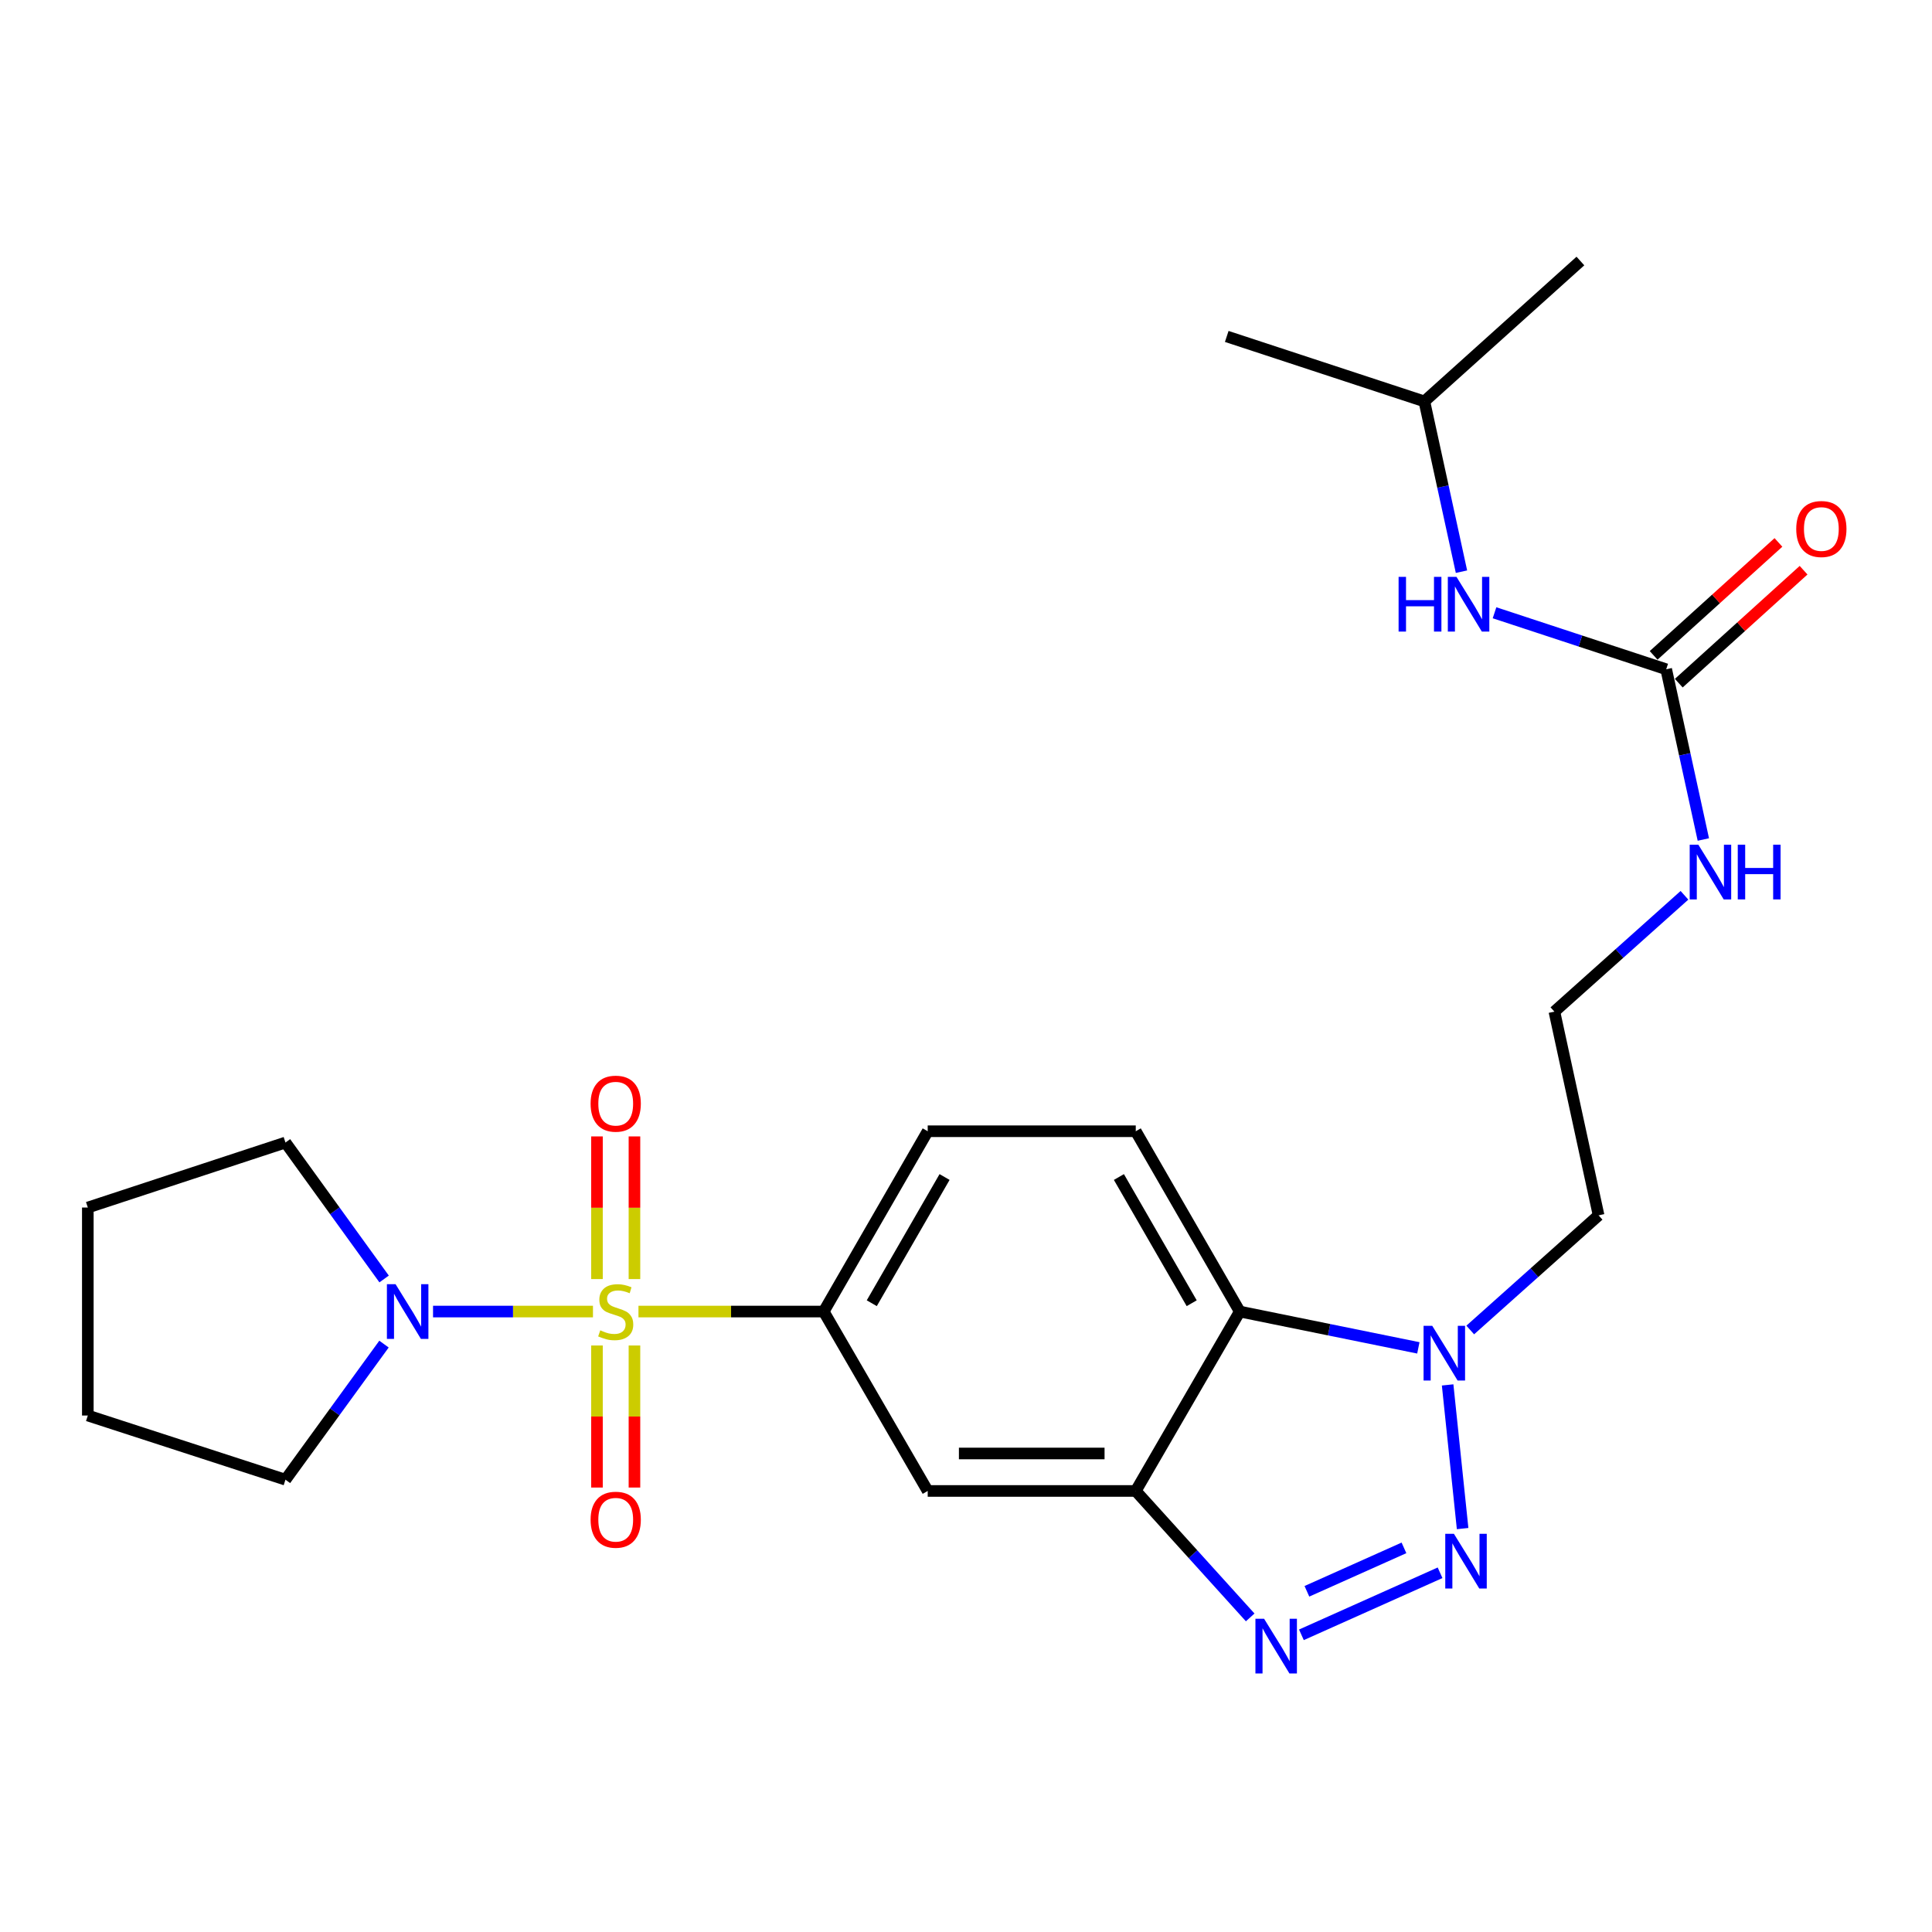 <?xml version='1.0' encoding='iso-8859-1'?>
<svg version='1.1' baseProfile='full'
              xmlns='http://www.w3.org/2000/svg'
                      xmlns:rdkit='http://www.rdkit.org/xml'
                      xmlns:xlink='http://www.w3.org/1999/xlink'
                  xml:space='preserve'
width='1000px' height='1000px' viewBox='0 0 1000 1000'>
<!-- END OF HEADER -->
<rect style='opacity:1.0;fill:#FFFFFF;stroke:none' width='1000' height='1000' x='0' y='0'> </rect>
<path class='bond-5' d='M 330.465,678.856 L 378.408,678.856' style='fill:none;fill-rule:evenodd;stroke:#CCCC00;stroke-width:6px;stroke-linecap:butt;stroke-linejoin:miter;stroke-opacity:1' />
<path class='bond-5' d='M 378.408,678.856 L 426.351,678.856' style='fill:none;fill-rule:evenodd;stroke:#000000;stroke-width:6px;stroke-linecap:butt;stroke-linejoin:miter;stroke-opacity:1' />
<path class='bond-6' d='M 306.921,678.856 L 265.531,678.856' style='fill:none;fill-rule:evenodd;stroke:#CCCC00;stroke-width:6px;stroke-linecap:butt;stroke-linejoin:miter;stroke-opacity:1' />
<path class='bond-6' d='M 265.531,678.856 L 224.141,678.856' style='fill:none;fill-rule:evenodd;stroke:#0000FF;stroke-width:6px;stroke-linecap:butt;stroke-linejoin:miter;stroke-opacity:1' />
<path class='bond-9' d='M 308.994,696.428 L 308.994,733.19' style='fill:none;fill-rule:evenodd;stroke:#CCCC00;stroke-width:6px;stroke-linecap:butt;stroke-linejoin:miter;stroke-opacity:1' />
<path class='bond-9' d='M 308.994,733.19 L 308.994,769.952' style='fill:none;fill-rule:evenodd;stroke:#FF0000;stroke-width:6px;stroke-linecap:butt;stroke-linejoin:miter;stroke-opacity:1' />
<path class='bond-9' d='M 328.392,696.428 L 328.392,733.19' style='fill:none;fill-rule:evenodd;stroke:#CCCC00;stroke-width:6px;stroke-linecap:butt;stroke-linejoin:miter;stroke-opacity:1' />
<path class='bond-9' d='M 328.392,733.19 L 328.392,769.952' style='fill:none;fill-rule:evenodd;stroke:#FF0000;stroke-width:6px;stroke-linecap:butt;stroke-linejoin:miter;stroke-opacity:1' />
<path class='bond-10' d='M 328.392,662.044 L 328.392,625.127' style='fill:none;fill-rule:evenodd;stroke:#CCCC00;stroke-width:6px;stroke-linecap:butt;stroke-linejoin:miter;stroke-opacity:1' />
<path class='bond-10' d='M 328.392,625.127 L 328.392,588.209' style='fill:none;fill-rule:evenodd;stroke:#FF0000;stroke-width:6px;stroke-linecap:butt;stroke-linejoin:miter;stroke-opacity:1' />
<path class='bond-10' d='M 308.994,662.044 L 308.994,625.127' style='fill:none;fill-rule:evenodd;stroke:#CCCC00;stroke-width:6px;stroke-linecap:butt;stroke-linejoin:miter;stroke-opacity:1' />
<path class='bond-10' d='M 308.994,625.127 L 308.994,588.209' style='fill:none;fill-rule:evenodd;stroke:#FF0000;stroke-width:6px;stroke-linecap:butt;stroke-linejoin:miter;stroke-opacity:1' />
<path class='bond-0' d='M 745.375,814.066 L 673.609,846.179' style='fill:none;fill-rule:evenodd;stroke:#0000FF;stroke-width:6px;stroke-linecap:butt;stroke-linejoin:miter;stroke-opacity:1' />
<path class='bond-0' d='M 726.687,801.177 L 676.451,823.656' style='fill:none;fill-rule:evenodd;stroke:#0000FF;stroke-width:6px;stroke-linecap:butt;stroke-linejoin:miter;stroke-opacity:1' />
<path class='bond-27' d='M 757.047,791.19 L 749.292,716.83' style='fill:none;fill-rule:evenodd;stroke:#0000FF;stroke-width:6px;stroke-linecap:butt;stroke-linejoin:miter;stroke-opacity:1' />
<path class='bond-1' d='M 647.098,837.165 L 617.484,804.441' style='fill:none;fill-rule:evenodd;stroke:#0000FF;stroke-width:6px;stroke-linecap:butt;stroke-linejoin:miter;stroke-opacity:1' />
<path class='bond-1' d='M 617.484,804.441 L 587.869,771.717' style='fill:none;fill-rule:evenodd;stroke:#000000;stroke-width:6px;stroke-linecap:butt;stroke-linejoin:miter;stroke-opacity:1' />
<path class='bond-2' d='M 587.869,771.717 L 480.179,771.717' style='fill:none;fill-rule:evenodd;stroke:#000000;stroke-width:6px;stroke-linecap:butt;stroke-linejoin:miter;stroke-opacity:1' />
<path class='bond-2' d='M 571.716,752.32 L 496.333,752.32' style='fill:none;fill-rule:evenodd;stroke:#000000;stroke-width:6px;stroke-linecap:butt;stroke-linejoin:miter;stroke-opacity:1' />
<path class='bond-26' d='M 587.869,771.717 L 641.698,678.856' style='fill:none;fill-rule:evenodd;stroke:#000000;stroke-width:6px;stroke-linecap:butt;stroke-linejoin:miter;stroke-opacity:1' />
<path class='bond-3' d='M 734.136,697.654 L 687.917,688.255' style='fill:none;fill-rule:evenodd;stroke:#0000FF;stroke-width:6px;stroke-linecap:butt;stroke-linejoin:miter;stroke-opacity:1' />
<path class='bond-3' d='M 687.917,688.255 L 641.698,678.856' style='fill:none;fill-rule:evenodd;stroke:#000000;stroke-width:6px;stroke-linecap:butt;stroke-linejoin:miter;stroke-opacity:1' />
<path class='bond-16' d='M 760.994,688.403 L 794.213,658.731' style='fill:none;fill-rule:evenodd;stroke:#0000FF;stroke-width:6px;stroke-linecap:butt;stroke-linejoin:miter;stroke-opacity:1' />
<path class='bond-16' d='M 794.213,658.731 L 827.431,629.058' style='fill:none;fill-rule:evenodd;stroke:#000000;stroke-width:6px;stroke-linecap:butt;stroke-linejoin:miter;stroke-opacity:1' />
<path class='bond-4' d='M 641.698,678.856 L 587.869,585.532' style='fill:none;fill-rule:evenodd;stroke:#000000;stroke-width:6px;stroke-linecap:butt;stroke-linejoin:miter;stroke-opacity:1' />
<path class='bond-4' d='M 616.821,674.549 L 579.14,609.222' style='fill:none;fill-rule:evenodd;stroke:#000000;stroke-width:6px;stroke-linecap:butt;stroke-linejoin:miter;stroke-opacity:1' />
<path class='bond-7' d='M 426.351,678.856 L 480.179,771.717' style='fill:none;fill-rule:evenodd;stroke:#000000;stroke-width:6px;stroke-linecap:butt;stroke-linejoin:miter;stroke-opacity:1' />
<path class='bond-13' d='M 426.351,678.856 L 480.179,585.532' style='fill:none;fill-rule:evenodd;stroke:#000000;stroke-width:6px;stroke-linecap:butt;stroke-linejoin:miter;stroke-opacity:1' />
<path class='bond-13' d='M 451.228,674.549 L 488.908,609.222' style='fill:none;fill-rule:evenodd;stroke:#000000;stroke-width:6px;stroke-linecap:butt;stroke-linejoin:miter;stroke-opacity:1' />
<path class='bond-18' d='M 198.815,661.997 L 173.286,626.685' style='fill:none;fill-rule:evenodd;stroke:#0000FF;stroke-width:6px;stroke-linecap:butt;stroke-linejoin:miter;stroke-opacity:1' />
<path class='bond-18' d='M 173.286,626.685 L 147.756,591.372' style='fill:none;fill-rule:evenodd;stroke:#000000;stroke-width:6px;stroke-linecap:butt;stroke-linejoin:miter;stroke-opacity:1' />
<path class='bond-19' d='M 198.758,695.706 L 173.257,730.797' style='fill:none;fill-rule:evenodd;stroke:#0000FF;stroke-width:6px;stroke-linecap:butt;stroke-linejoin:miter;stroke-opacity:1' />
<path class='bond-19' d='M 173.257,730.797 L 147.756,765.887' style='fill:none;fill-rule:evenodd;stroke:#000000;stroke-width:6px;stroke-linecap:butt;stroke-linejoin:miter;stroke-opacity:1' />
<path class='bond-8' d='M 862.423,346.411 L 872.035,390.47' style='fill:none;fill-rule:evenodd;stroke:#000000;stroke-width:6px;stroke-linecap:butt;stroke-linejoin:miter;stroke-opacity:1' />
<path class='bond-8' d='M 872.035,390.47 L 881.647,434.529' style='fill:none;fill-rule:evenodd;stroke:#0000FF;stroke-width:6px;stroke-linecap:butt;stroke-linejoin:miter;stroke-opacity:1' />
<path class='bond-12' d='M 862.423,346.411 L 817.993,331.789' style='fill:none;fill-rule:evenodd;stroke:#000000;stroke-width:6px;stroke-linecap:butt;stroke-linejoin:miter;stroke-opacity:1' />
<path class='bond-12' d='M 817.993,331.789 L 773.564,317.166' style='fill:none;fill-rule:evenodd;stroke:#0000FF;stroke-width:6px;stroke-linecap:butt;stroke-linejoin:miter;stroke-opacity:1' />
<path class='bond-14' d='M 868.931,353.603 L 901.23,324.372' style='fill:none;fill-rule:evenodd;stroke:#000000;stroke-width:6px;stroke-linecap:butt;stroke-linejoin:miter;stroke-opacity:1' />
<path class='bond-14' d='M 901.23,324.372 L 933.53,295.141' style='fill:none;fill-rule:evenodd;stroke:#FF0000;stroke-width:6px;stroke-linecap:butt;stroke-linejoin:miter;stroke-opacity:1' />
<path class='bond-14' d='M 855.915,339.22 L 888.214,309.989' style='fill:none;fill-rule:evenodd;stroke:#000000;stroke-width:6px;stroke-linecap:butt;stroke-linejoin:miter;stroke-opacity:1' />
<path class='bond-14' d='M 888.214,309.989 L 920.513,280.759' style='fill:none;fill-rule:evenodd;stroke:#FF0000;stroke-width:6px;stroke-linecap:butt;stroke-linejoin:miter;stroke-opacity:1' />
<path class='bond-11' d='M 587.869,585.532 L 480.179,585.532' style='fill:none;fill-rule:evenodd;stroke:#000000;stroke-width:6px;stroke-linecap:butt;stroke-linejoin:miter;stroke-opacity:1' />
<path class='bond-20' d='M 756.46,295.9 L 746.857,251.835' style='fill:none;fill-rule:evenodd;stroke:#0000FF;stroke-width:6px;stroke-linecap:butt;stroke-linejoin:miter;stroke-opacity:1' />
<path class='bond-20' d='M 746.857,251.835 L 737.253,207.771' style='fill:none;fill-rule:evenodd;stroke:#000000;stroke-width:6px;stroke-linecap:butt;stroke-linejoin:miter;stroke-opacity:1' />
<path class='bond-15' d='M 871.874,463.404 L 838.213,493.512' style='fill:none;fill-rule:evenodd;stroke:#0000FF;stroke-width:6px;stroke-linecap:butt;stroke-linejoin:miter;stroke-opacity:1' />
<path class='bond-15' d='M 838.213,493.512 L 804.553,523.62' style='fill:none;fill-rule:evenodd;stroke:#000000;stroke-width:6px;stroke-linecap:butt;stroke-linejoin:miter;stroke-opacity:1' />
<path class='bond-17' d='M 827.431,629.058 L 804.553,523.62' style='fill:none;fill-rule:evenodd;stroke:#000000;stroke-width:6px;stroke-linecap:butt;stroke-linejoin:miter;stroke-opacity:1' />
<path class='bond-24' d='M 147.756,591.372 L 45.455,625.017' style='fill:none;fill-rule:evenodd;stroke:#000000;stroke-width:6px;stroke-linecap:butt;stroke-linejoin:miter;stroke-opacity:1' />
<path class='bond-23' d='M 147.756,765.887 L 45.455,732.674' style='fill:none;fill-rule:evenodd;stroke:#000000;stroke-width:6px;stroke-linecap:butt;stroke-linejoin:miter;stroke-opacity:1' />
<path class='bond-21' d='M 737.253,207.771 L 818.013,135.105' style='fill:none;fill-rule:evenodd;stroke:#000000;stroke-width:6px;stroke-linecap:butt;stroke-linejoin:miter;stroke-opacity:1' />
<path class='bond-22' d='M 737.253,207.771 L 634.963,174.138' style='fill:none;fill-rule:evenodd;stroke:#000000;stroke-width:6px;stroke-linecap:butt;stroke-linejoin:miter;stroke-opacity:1' />
<path class='bond-25' d='M 45.455,732.674 L 45.455,625.017' style='fill:none;fill-rule:evenodd;stroke:#000000;stroke-width:6px;stroke-linecap:butt;stroke-linejoin:miter;stroke-opacity:1' />
<path  class='atom-0' d='M 310.693 688.576
Q 311.013 688.696, 312.333 689.256
Q 313.653 689.816, 315.093 690.176
Q 316.573 690.496, 318.013 690.496
Q 320.693 690.496, 322.253 689.216
Q 323.813 687.896, 323.813 685.616
Q 323.813 684.056, 323.013 683.096
Q 322.253 682.136, 321.053 681.616
Q 319.853 681.096, 317.853 680.496
Q 315.333 679.736, 313.813 679.016
Q 312.333 678.296, 311.253 676.776
Q 310.213 675.256, 310.213 672.696
Q 310.213 669.136, 312.613 666.936
Q 315.053 664.736, 319.853 664.736
Q 323.133 664.736, 326.853 666.296
L 325.933 669.376
Q 322.533 667.976, 319.973 667.976
Q 317.213 667.976, 315.693 669.136
Q 314.173 670.256, 314.213 672.216
Q 314.213 673.736, 314.973 674.656
Q 315.773 675.576, 316.893 676.096
Q 318.053 676.616, 319.973 677.216
Q 322.533 678.016, 324.053 678.816
Q 325.573 679.616, 326.653 681.256
Q 327.773 682.856, 327.773 685.616
Q 327.773 689.536, 325.133 691.656
Q 322.533 693.736, 318.173 693.736
Q 315.653 693.736, 313.733 693.176
Q 311.853 692.656, 309.613 691.736
L 310.693 688.576
' fill='#CCCC00'/>
<path  class='atom-1' d='M 752.546 793.896
L 761.826 808.896
Q 762.746 810.376, 764.226 813.056
Q 765.706 815.736, 765.786 815.896
L 765.786 793.896
L 769.546 793.896
L 769.546 822.216
L 765.666 822.216
L 755.706 805.816
Q 754.546 803.896, 753.306 801.696
Q 752.106 799.496, 751.746 798.816
L 751.746 822.216
L 748.066 822.216
L 748.066 793.896
L 752.546 793.896
' fill='#0000FF'/>
<path  class='atom-2' d='M 654.286 837.864
L 663.566 852.864
Q 664.486 854.344, 665.966 857.024
Q 667.446 859.704, 667.526 859.864
L 667.526 837.864
L 671.286 837.864
L 671.286 866.184
L 667.406 866.184
L 657.446 849.784
Q 656.286 847.864, 655.046 845.664
Q 653.846 843.464, 653.486 842.784
L 653.486 866.184
L 649.806 866.184
L 649.806 837.864
L 654.286 837.864
' fill='#0000FF'/>
<path  class='atom-4' d='M 741.317 686.228
L 750.597 701.228
Q 751.517 702.708, 752.997 705.388
Q 754.477 708.068, 754.557 708.228
L 754.557 686.228
L 758.317 686.228
L 758.317 714.548
L 754.437 714.548
L 744.477 698.148
Q 743.317 696.228, 742.077 694.028
Q 740.877 691.828, 740.517 691.148
L 740.517 714.548
L 736.837 714.548
L 736.837 686.228
L 741.317 686.228
' fill='#0000FF'/>
<path  class='atom-7' d='M 204.743 664.696
L 214.023 679.696
Q 214.943 681.176, 216.423 683.856
Q 217.903 686.536, 217.983 686.696
L 217.983 664.696
L 221.743 664.696
L 221.743 693.016
L 217.863 693.016
L 207.903 676.616
Q 206.743 674.696, 205.503 672.496
Q 204.303 670.296, 203.943 669.616
L 203.943 693.016
L 200.263 693.016
L 200.263 664.696
L 204.743 664.696
' fill='#0000FF'/>
<path  class='atom-10' d='M 305.693 786.604
Q 305.693 779.804, 309.053 776.004
Q 312.413 772.204, 318.693 772.204
Q 324.973 772.204, 328.333 776.004
Q 331.693 779.804, 331.693 786.604
Q 331.693 793.484, 328.293 797.404
Q 324.893 801.284, 318.693 801.284
Q 312.453 801.284, 309.053 797.404
Q 305.693 793.524, 305.693 786.604
M 318.693 798.084
Q 323.013 798.084, 325.333 795.204
Q 327.693 792.284, 327.693 786.604
Q 327.693 781.044, 325.333 778.244
Q 323.013 775.404, 318.693 775.404
Q 314.373 775.404, 312.013 778.204
Q 309.693 781.004, 309.693 786.604
Q 309.693 792.324, 312.013 795.204
Q 314.373 798.084, 318.693 798.084
' fill='#FF0000'/>
<path  class='atom-11' d='M 305.693 571.257
Q 305.693 564.457, 309.053 560.657
Q 312.413 556.857, 318.693 556.857
Q 324.973 556.857, 328.333 560.657
Q 331.693 564.457, 331.693 571.257
Q 331.693 578.137, 328.293 582.057
Q 324.893 585.937, 318.693 585.937
Q 312.453 585.937, 309.053 582.057
Q 305.693 578.177, 305.693 571.257
M 318.693 582.737
Q 323.013 582.737, 325.333 579.857
Q 327.693 576.937, 327.693 571.257
Q 327.693 565.697, 325.333 562.897
Q 323.013 560.057, 318.693 560.057
Q 314.373 560.057, 312.013 562.857
Q 309.693 565.657, 309.693 571.257
Q 309.693 576.977, 312.013 579.857
Q 314.373 582.737, 318.693 582.737
' fill='#FF0000'/>
<path  class='atom-13' d='M 723.912 298.585
L 727.752 298.585
L 727.752 310.625
L 742.232 310.625
L 742.232 298.585
L 746.072 298.585
L 746.072 326.905
L 742.232 326.905
L 742.232 313.825
L 727.752 313.825
L 727.752 326.905
L 723.912 326.905
L 723.912 298.585
' fill='#0000FF'/>
<path  class='atom-13' d='M 753.872 298.585
L 763.152 313.585
Q 764.072 315.065, 765.552 317.745
Q 767.032 320.425, 767.112 320.585
L 767.112 298.585
L 770.872 298.585
L 770.872 326.905
L 766.992 326.905
L 757.032 310.505
Q 755.872 308.585, 754.632 306.385
Q 753.432 304.185, 753.072 303.505
L 753.072 326.905
L 749.392 326.905
L 749.392 298.585
L 753.872 298.585
' fill='#0000FF'/>
<path  class='atom-15' d='M 929.729 273.814
Q 929.729 267.014, 933.089 263.214
Q 936.449 259.414, 942.729 259.414
Q 949.009 259.414, 952.369 263.214
Q 955.729 267.014, 955.729 273.814
Q 955.729 280.694, 952.329 284.614
Q 948.929 288.494, 942.729 288.494
Q 936.489 288.494, 933.089 284.614
Q 929.729 280.734, 929.729 273.814
M 942.729 285.294
Q 947.049 285.294, 949.369 282.414
Q 951.729 279.494, 951.729 273.814
Q 951.729 268.254, 949.369 265.454
Q 947.049 262.614, 942.729 262.614
Q 938.409 262.614, 936.049 265.414
Q 933.729 268.214, 933.729 273.814
Q 933.729 279.534, 936.049 282.414
Q 938.409 285.294, 942.729 285.294
' fill='#FF0000'/>
<path  class='atom-16' d='M 879.063 437.215
L 888.343 452.215
Q 889.263 453.695, 890.743 456.375
Q 892.223 459.055, 892.303 459.215
L 892.303 437.215
L 896.063 437.215
L 896.063 465.535
L 892.183 465.535
L 882.223 449.135
Q 881.063 447.215, 879.823 445.015
Q 878.623 442.815, 878.263 442.135
L 878.263 465.535
L 874.583 465.535
L 874.583 437.215
L 879.063 437.215
' fill='#0000FF'/>
<path  class='atom-16' d='M 899.463 437.215
L 903.303 437.215
L 903.303 449.255
L 917.783 449.255
L 917.783 437.215
L 921.623 437.215
L 921.623 465.535
L 917.783 465.535
L 917.783 452.455
L 903.303 452.455
L 903.303 465.535
L 899.463 465.535
L 899.463 437.215
' fill='#0000FF'/>
</svg>
